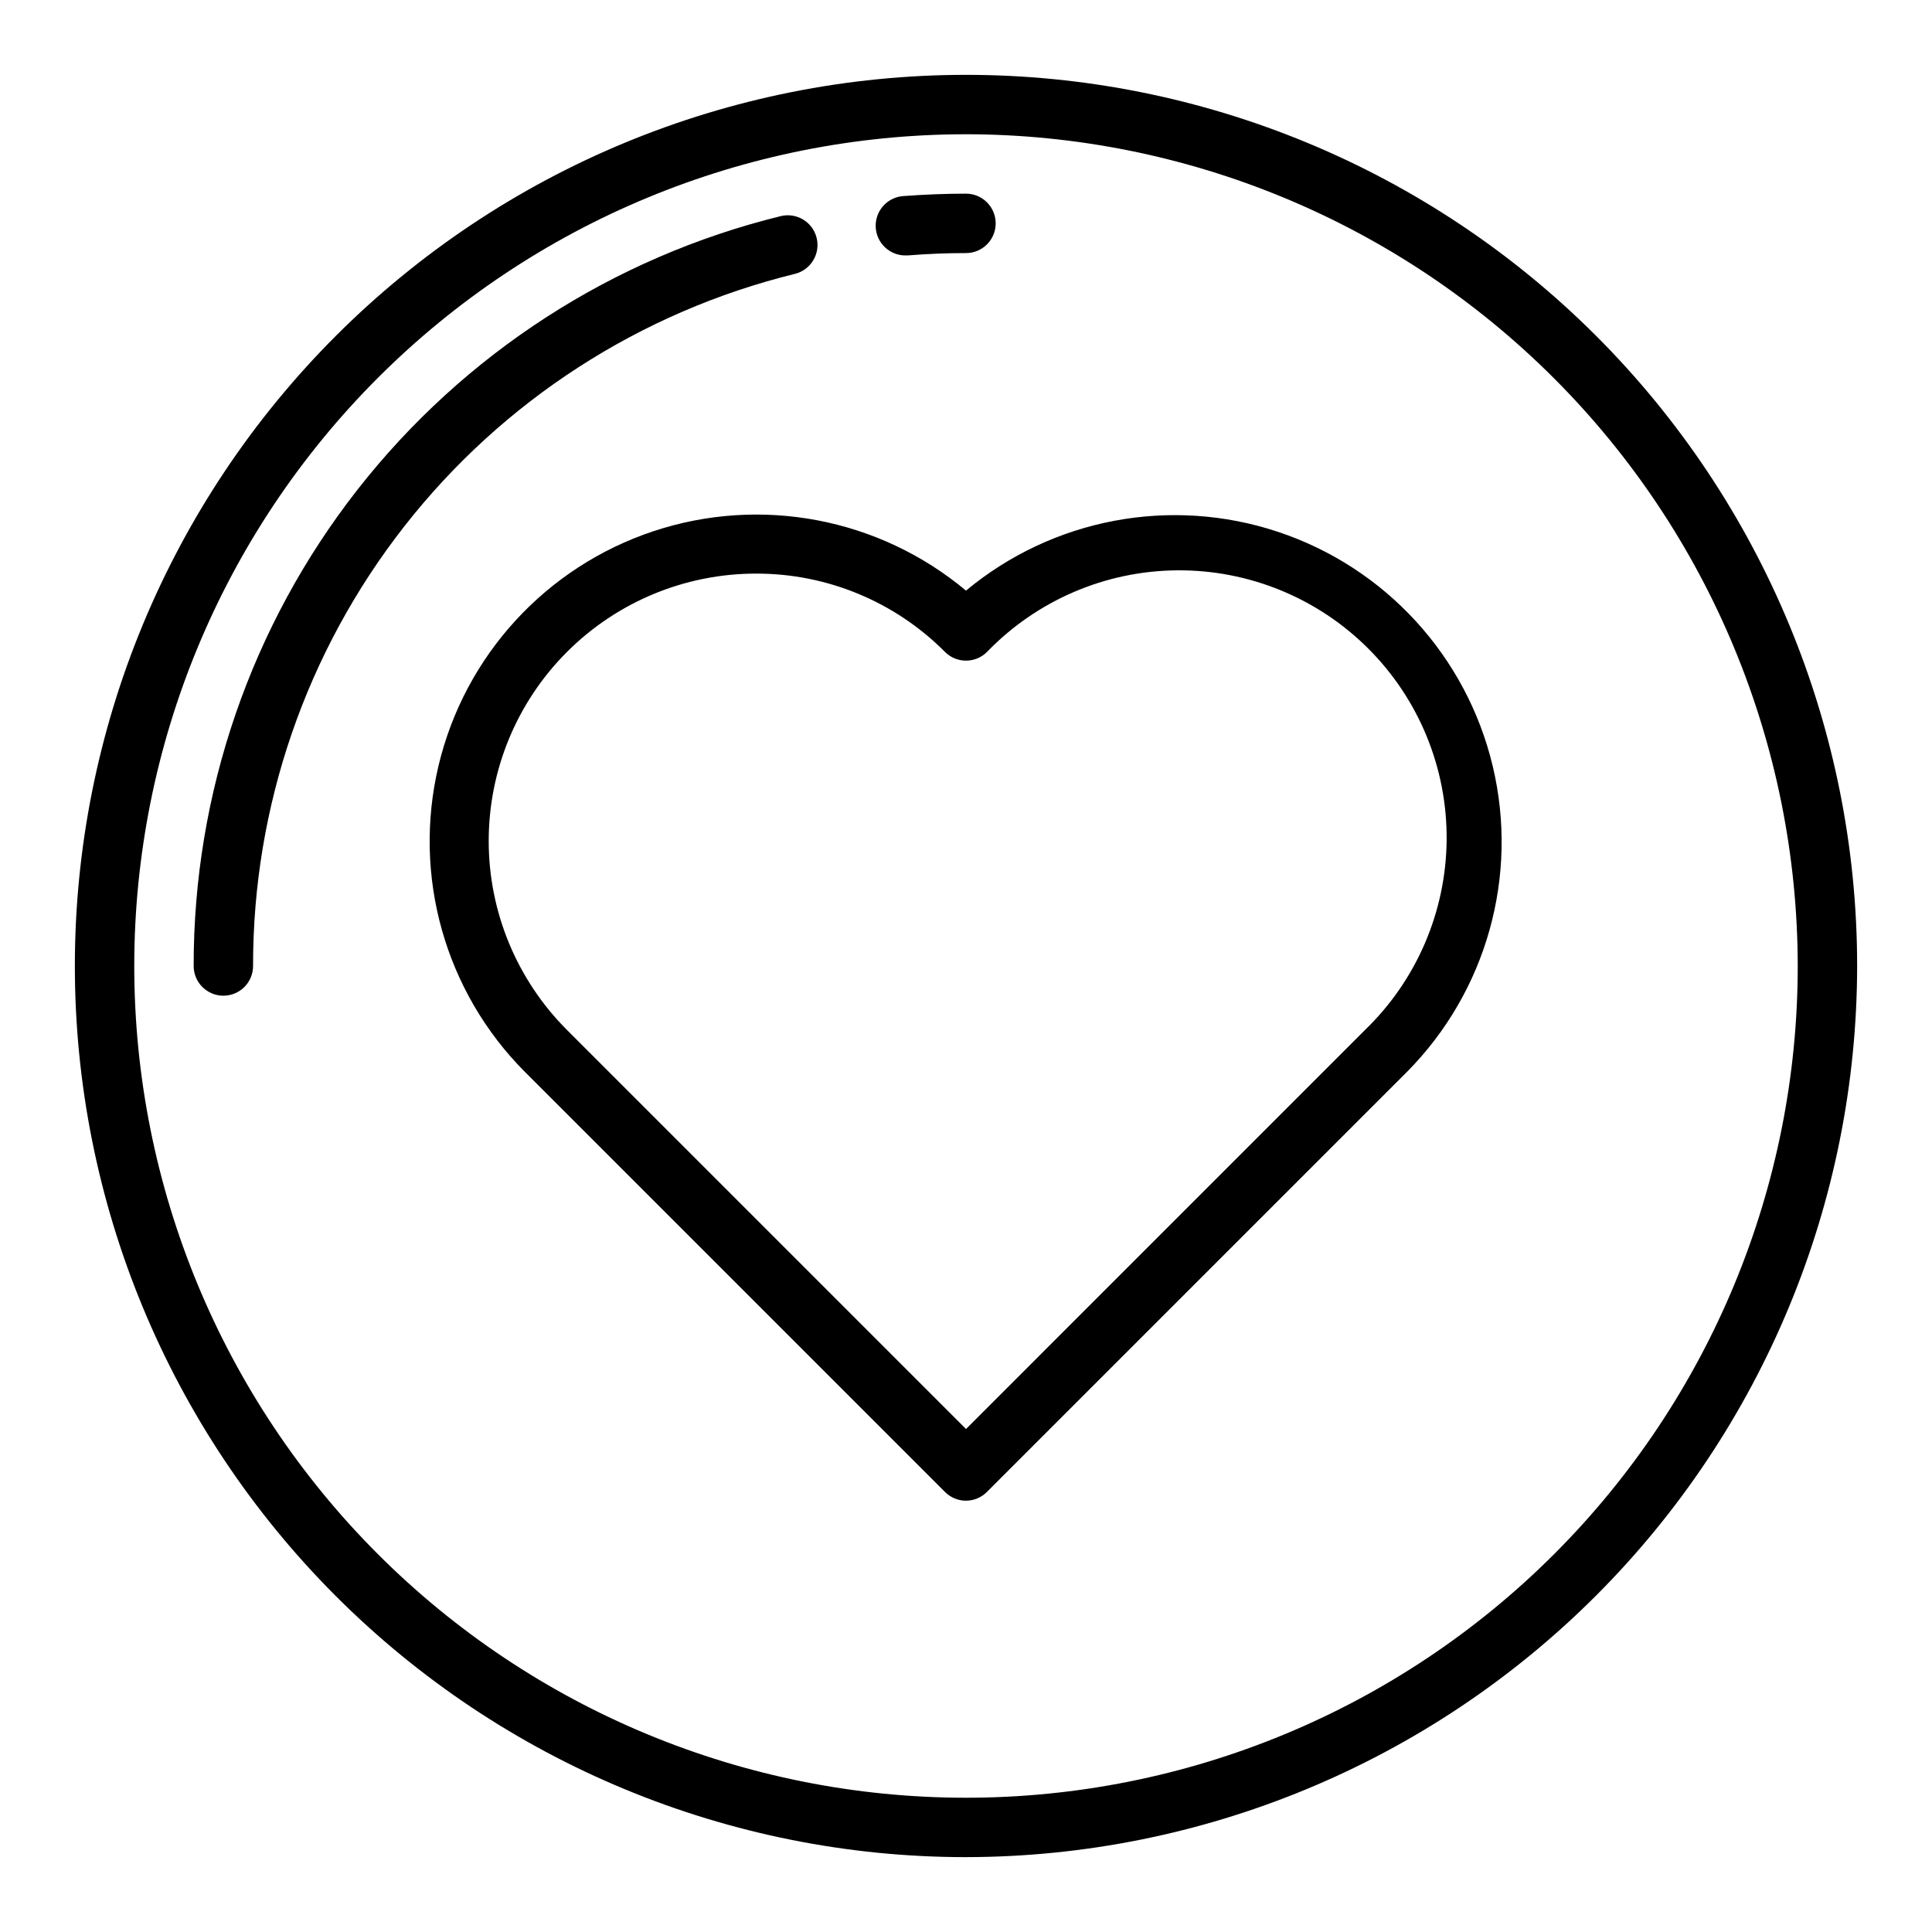 <?xml version="1.0" encoding="UTF-8"?>
<!-- The Best Svg Icon site in the world: iconSvg.co, Visit us! https://iconsvg.co -->
<svg fill="#000000" width="800px" height="800px" version="1.1" viewBox="144 144 512 512" xmlns="http://www.w3.org/2000/svg">
 <g>
  <path d="m400 636.16c-62.637 0-122.7-24.883-166.99-69.172-44.289-44.289-69.172-104.36-69.172-166.99 0-62.637 24.883-122.7 69.172-166.99 44.289-44.289 104.36-69.172 166.99-69.172 62.633 0 122.7 24.883 166.99 69.172 44.289 44.289 69.172 104.36 69.172 166.99-0.07 62.609-24.977 122.64-69.25 166.91-44.273 44.273-104.3 69.18-166.91 69.25zm0-456.58c-58.461 0-114.52 23.223-155.86 64.559s-64.559 97.398-64.559 155.86c0 58.457 23.223 114.52 64.559 155.86 41.336 41.336 97.398 64.559 155.86 64.559 58.457 0 114.52-23.223 155.86-64.559 41.336-41.336 64.559-97.398 64.559-155.86-0.066-58.438-23.309-114.46-64.633-155.79-41.32-41.324-97.344-64.566-155.78-64.633z"/>
  <path d="m384.25 211.69c-4.348 0.172-8.008-3.219-8.18-7.566-0.168-4.348 3.219-8.008 7.566-8.176 5.414-0.402 10.926-0.625 16.359-0.625 4.348 0 7.871 3.527 7.871 7.875 0 4.348-3.523 7.871-7.871 7.871-5.023 0-10.117 0.195-15.121 0.598z"/>
  <path d="m203.2 407.87c-4.348 0-7.875-3.523-7.875-7.871-0.07-45.758 15.223-90.215 43.426-126.25 28.207-36.031 67.691-61.551 112.13-72.469 4.223-1.043 8.492 1.535 9.535 5.758 1.043 4.223-1.535 8.492-5.758 9.539-41.016 10.078-77.461 33.633-103.5 66.891-26.031 33.258-40.152 74.289-40.09 116.53 0 2.086-0.828 4.09-2.305 5.566-1.477 1.477-3.481 2.305-5.566 2.305z"/>
  <path d="m400 541.7c-2.09 0-4.09-0.832-5.566-2.309l-111.31-111.31h-0.004c-21.176-21.25-29.844-51.949-22.91-81.141 6.934-29.188 28.484-52.707 56.957-62.164 28.473-9.453 59.812-3.496 82.832 15.746 23.023-19.141 54.305-25.031 82.715-15.57 28.41 9.461 49.914 32.926 56.867 62.051s-1.633 59.773-22.707 81.047l-111.31 111.31h-0.004c-1.469 1.488-3.473 2.332-5.562 2.34zm-55.656-245.69c-18.789 0.004-36.805 7.473-50.086 20.758-13.285 13.285-20.746 31.301-20.746 50.09-0.004 18.785 7.461 36.805 20.742 50.09l105.75 105.75 105.74-105.75c13.672-13.199 21.461-31.34 21.629-50.344 0.164-19.004-7.312-37.273-20.75-50.711s-31.711-20.914-50.711-20.75c-19.004 0.164-37.145 7.957-50.348 21.629-3.074 3.07-8.055 3.07-11.129 0-13.254-13.332-31.293-20.809-50.09-20.762z"/>
 </g>
</svg>